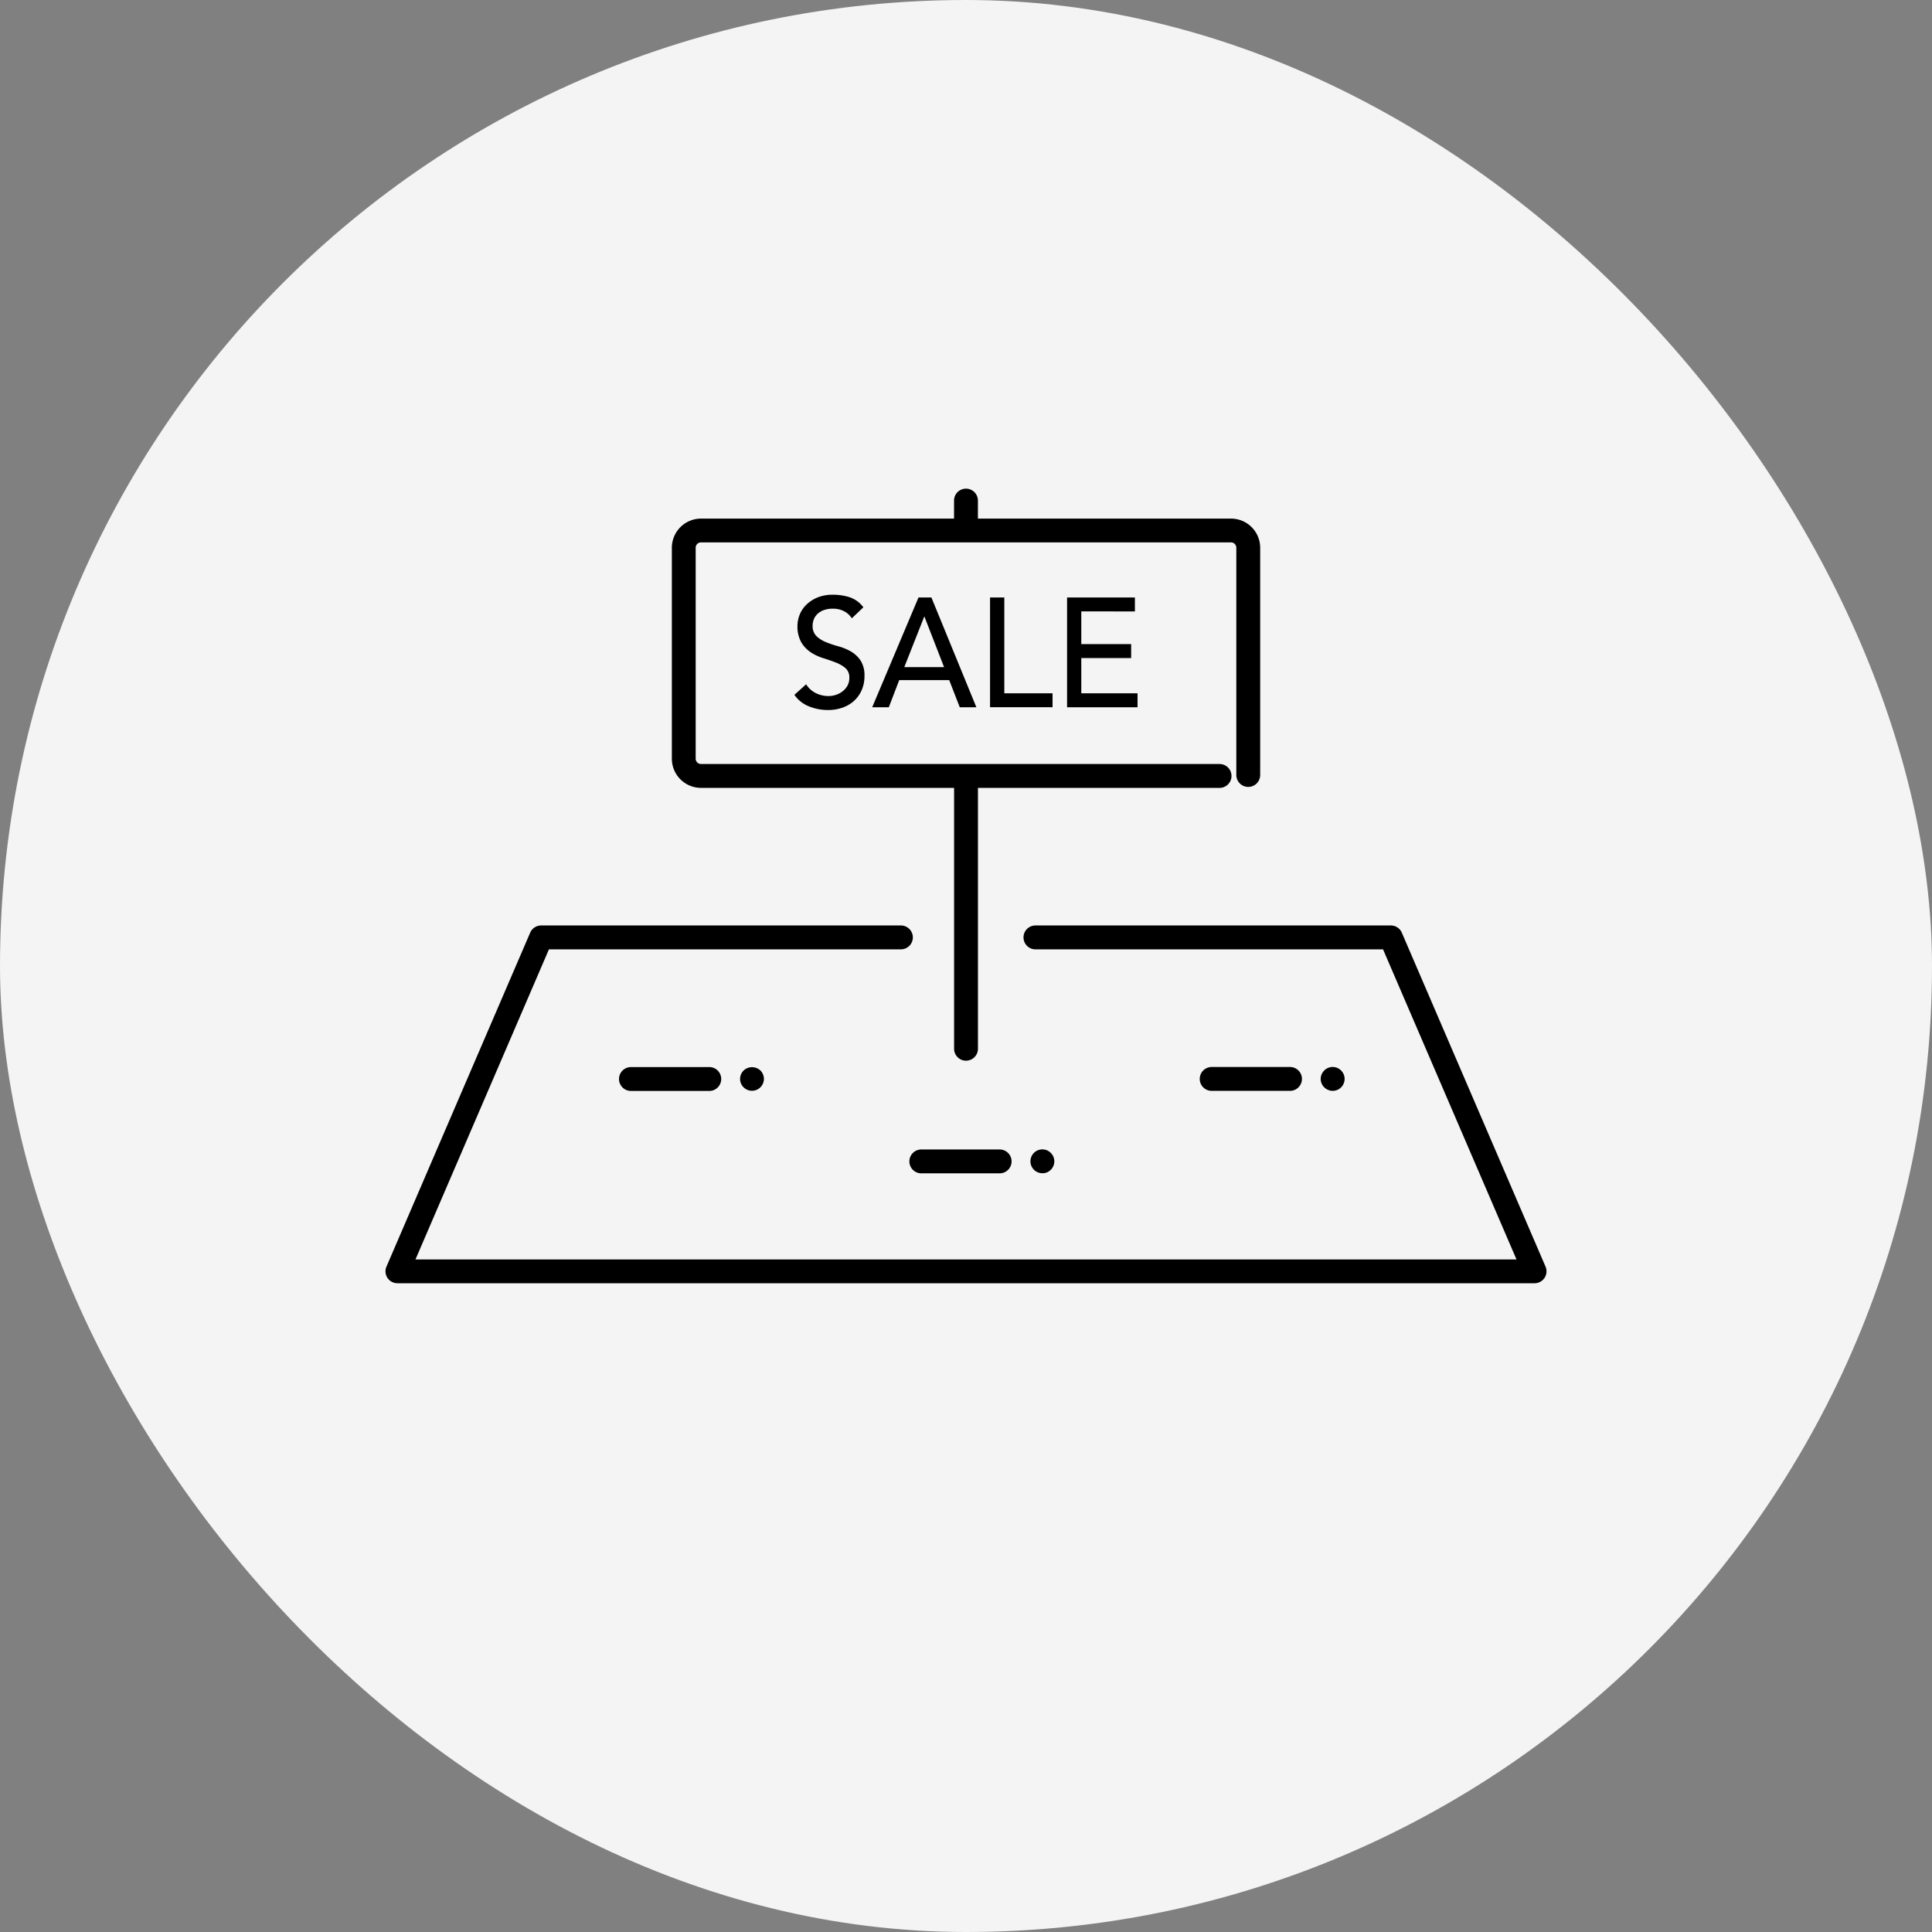 <svg xmlns="http://www.w3.org/2000/svg" width="170" height="170" viewBox="0 0 170 170">
  <rect x="0" y="0" width="170" height="170" fill="#808080" stroke="none"/>
  <g id="グループ_1043" data-name="グループ 1043" transform="translate(-123 -1755)">
    <rect id="長方形_76" data-name="長方形 76" width="170" height="170" rx="85" transform="translate(123 1755)" fill="#fff" opacity="0.91"/>
    <g id="グループ_971" data-name="グループ 971" transform="translate(-30.542 925.872)">
      <path id="パス_1697" data-name="パス 1697" d="M289.536,969.715,276.89,940.332a1.048,1.048,0,0,0-.962-.634H244.652a1.048,1.048,0,1,0,0,2.1h30.586l11.744,27.288H190.1l11.744-27.288h30.971a1.048,1.048,0,1,0,0-2.1H201.156a1.048,1.048,0,0,0-.963.634l-12.645,29.384a1.048,1.048,0,0,0,.962,1.462H288.573a1.048,1.048,0,0,0,.963-1.462Z" transform="translate(0 -29.136)"/>
      <path id="パス_1698" data-name="パス 1698" d="M224.638,961.6a1.048,1.048,0,0,0,0,2.1h6.893a1.048,1.048,0,0,0,0-2.1Z" transform="translate(-15.578 -38.578)"/>
      <path id="パス_1699" data-name="パス 1699" d="M244.239,962.073a1.182,1.182,0,0,0-.131-.159,1.083,1.083,0,0,0-1.485,0,1.221,1.221,0,0,0-.13.159,1.624,1.624,0,0,0-.1.182,1.131,1.131,0,0,0-.057.193,1.322,1.322,0,0,0-.023.2,1.061,1.061,0,0,0,.307.739,1.051,1.051,0,0,0,1.485,0,1.061,1.061,0,0,0,.307-.739.811.811,0,0,0-.023-.2,1.035,1.035,0,0,0-.056-.193C244.307,962.193,244.273,962.13,244.239,962.073Z" transform="translate(-23.652 -38.588)"/>
      <path id="パス_1700" data-name="パス 1700" d="M269.556,974.35a1.048,1.048,0,1,0,0,2.1h6.892a1.048,1.048,0,1,0,0-2.1Z" transform="translate(-34.946 -44.078)"/>
      <path id="パス_1701" data-name="パス 1701" d="M288.487,976.425a1.169,1.169,0,0,0,.2-.057,1.887,1.887,0,0,0,.181-.1,1.615,1.615,0,0,0,.159-.131,1.05,1.05,0,0,0,0-1.485,1.624,1.624,0,0,0-.159-.131,1.9,1.9,0,0,0-.181-.1,1.169,1.169,0,0,0-.2-.057,1.052,1.052,0,0,0-.944.284,1.049,1.049,0,0,0,.74,1.792A.8.8,0,0,0,288.487,976.425Z" transform="translate(-43.022 -44.078)"/>
      <path id="パス_1702" data-name="パス 1702" d="M321.368,963.692a1.048,1.048,0,1,0,0-2.1h-6.892a1.048,1.048,0,1,0,0,2.1Z" transform="translate(-54.316 -38.578)"/>
      <path id="パス_1703" data-name="パス 1703" d="M332.805,963.612a1.272,1.272,0,0,0,.193.063,1.241,1.241,0,0,0,.205.017,1.226,1.226,0,0,0,.2-.017,1.181,1.181,0,0,0,.2-.062.81.81,0,0,0,.181-.1.826.826,0,0,0,.159-.131.96.96,0,0,0,.131-.159,1.071,1.071,0,0,0,.091-.176.784.784,0,0,0,.062-.2.932.932,0,0,0,0-.41,1.039,1.039,0,0,0-.056-.193,1.971,1.971,0,0,0-.1-.182,1.271,1.271,0,0,0-.131-.159,1.1,1.1,0,0,0-.159-.131,1.137,1.137,0,0,0-.181-.1.808.808,0,0,0-.2-.057.993.993,0,0,0-.41,0,.825.825,0,0,0-.193.057,1.123,1.123,0,0,0-.183.1,1.165,1.165,0,0,0-.159.131,1.272,1.272,0,0,0-.131.159,1.849,1.849,0,0,0-.1.182,1,1,0,0,0-.057.193.837.837,0,0,0-.023.2,1.049,1.049,0,0,0,.307.74.858.858,0,0,0,.159.131A.8.8,0,0,0,332.805,963.612Z" transform="translate(-62.392 -38.58)"/>
      <path id="パス_1704" data-name="パス 1704" d="M254.946,897.04a1.915,1.915,0,0,1-.594.307,2.138,2.138,0,0,1-.641.1,2.5,2.5,0,0,1-1.09-.253,2.088,2.088,0,0,1-.869-.784l-1.032.928a2.781,2.781,0,0,0,1.267,1.009,4.389,4.389,0,0,0,1.685.328,3.784,3.784,0,0,0,1.254-.2,3,3,0,0,0,1.019-.586,2.766,2.766,0,0,0,.685-.941,2.988,2.988,0,0,0,.255-1.255,2.408,2.408,0,0,0-.34-1.371,2.6,2.6,0,0,0-.842-.791,4.581,4.581,0,0,0-1.1-.457,9.9,9.9,0,0,1-1.1-.369,2.61,2.61,0,0,1-.842-.532,1.247,1.247,0,0,1-.339-.941,1.555,1.555,0,0,1,.084-.478,1.317,1.317,0,0,1,.295-.484,1.558,1.558,0,0,1,.555-.368,2.283,2.283,0,0,1,.869-.143,2.038,2.038,0,0,1,.979.232,1.717,1.717,0,0,1,.667.614l1.018-.969a2.493,2.493,0,0,0-1.215-.887,4.8,4.8,0,0,0-1.449-.218,3.493,3.493,0,0,0-1.431.266,3.066,3.066,0,0,0-.973.661,2.534,2.534,0,0,0-.555.873,2.614,2.614,0,0,0-.176.9,2.835,2.835,0,0,0,.34,1.494,2.742,2.742,0,0,0,.842.879,4.368,4.368,0,0,0,1.1.512q.594.184,1.1.382a2.9,2.9,0,0,1,.842.491,1.064,1.064,0,0,1,.339.853,1.388,1.388,0,0,1-.169.7A1.647,1.647,0,0,1,254.946,897.04Z" transform="translate(-27.277 -7.071)"/>
      <path id="パス_1705" data-name="パス 1705" d="M262.753,898.618h1.462l.915-2.388h4.4l.928,2.388h1.462l-3.957-9.659h-1.136Zm4.6-7.967,1.724,4.434h-3.5l1.75-4.434Z" transform="translate(-32.465 -7.257)"/>
      <path id="パス_1706" data-name="パス 1706" d="M280.984,888.959v9.658h5.5V897.39h-4.245v-8.43Z" transform="translate(-40.326 -7.258)"/>
      <path id="パス_1707" data-name="パス 1707" d="M298.868,890.187v-1.227H292.9v9.658h6.2V897.39h-4.95v-3.1h4.388v-1.228h-4.388v-2.879Z" transform="translate(-45.464 -7.258)"/>
      <path id="パス_1708" data-name="パス 1708" d="M234.327,898.455h22.268V921.41a1.048,1.048,0,1,0,2.1,0V898.455h21.259a1.048,1.048,0,1,0,0-2.1H234.327a.472.472,0,0,1-.471-.471v-18.56a.472.472,0,0,1,.471-.471h46.632a.472.472,0,0,1,.47.471V897.32a1.048,1.048,0,1,0,2.1,0V877.327a2.57,2.57,0,0,0-2.566-2.567H258.691v-1.585a1.048,1.048,0,0,0-2.1,0v1.585H234.327a2.57,2.57,0,0,0-2.567,2.567v18.56A2.57,2.57,0,0,0,234.327,898.455Z" transform="translate(-19.101)"/>
    </g>
  </g>
</svg>
